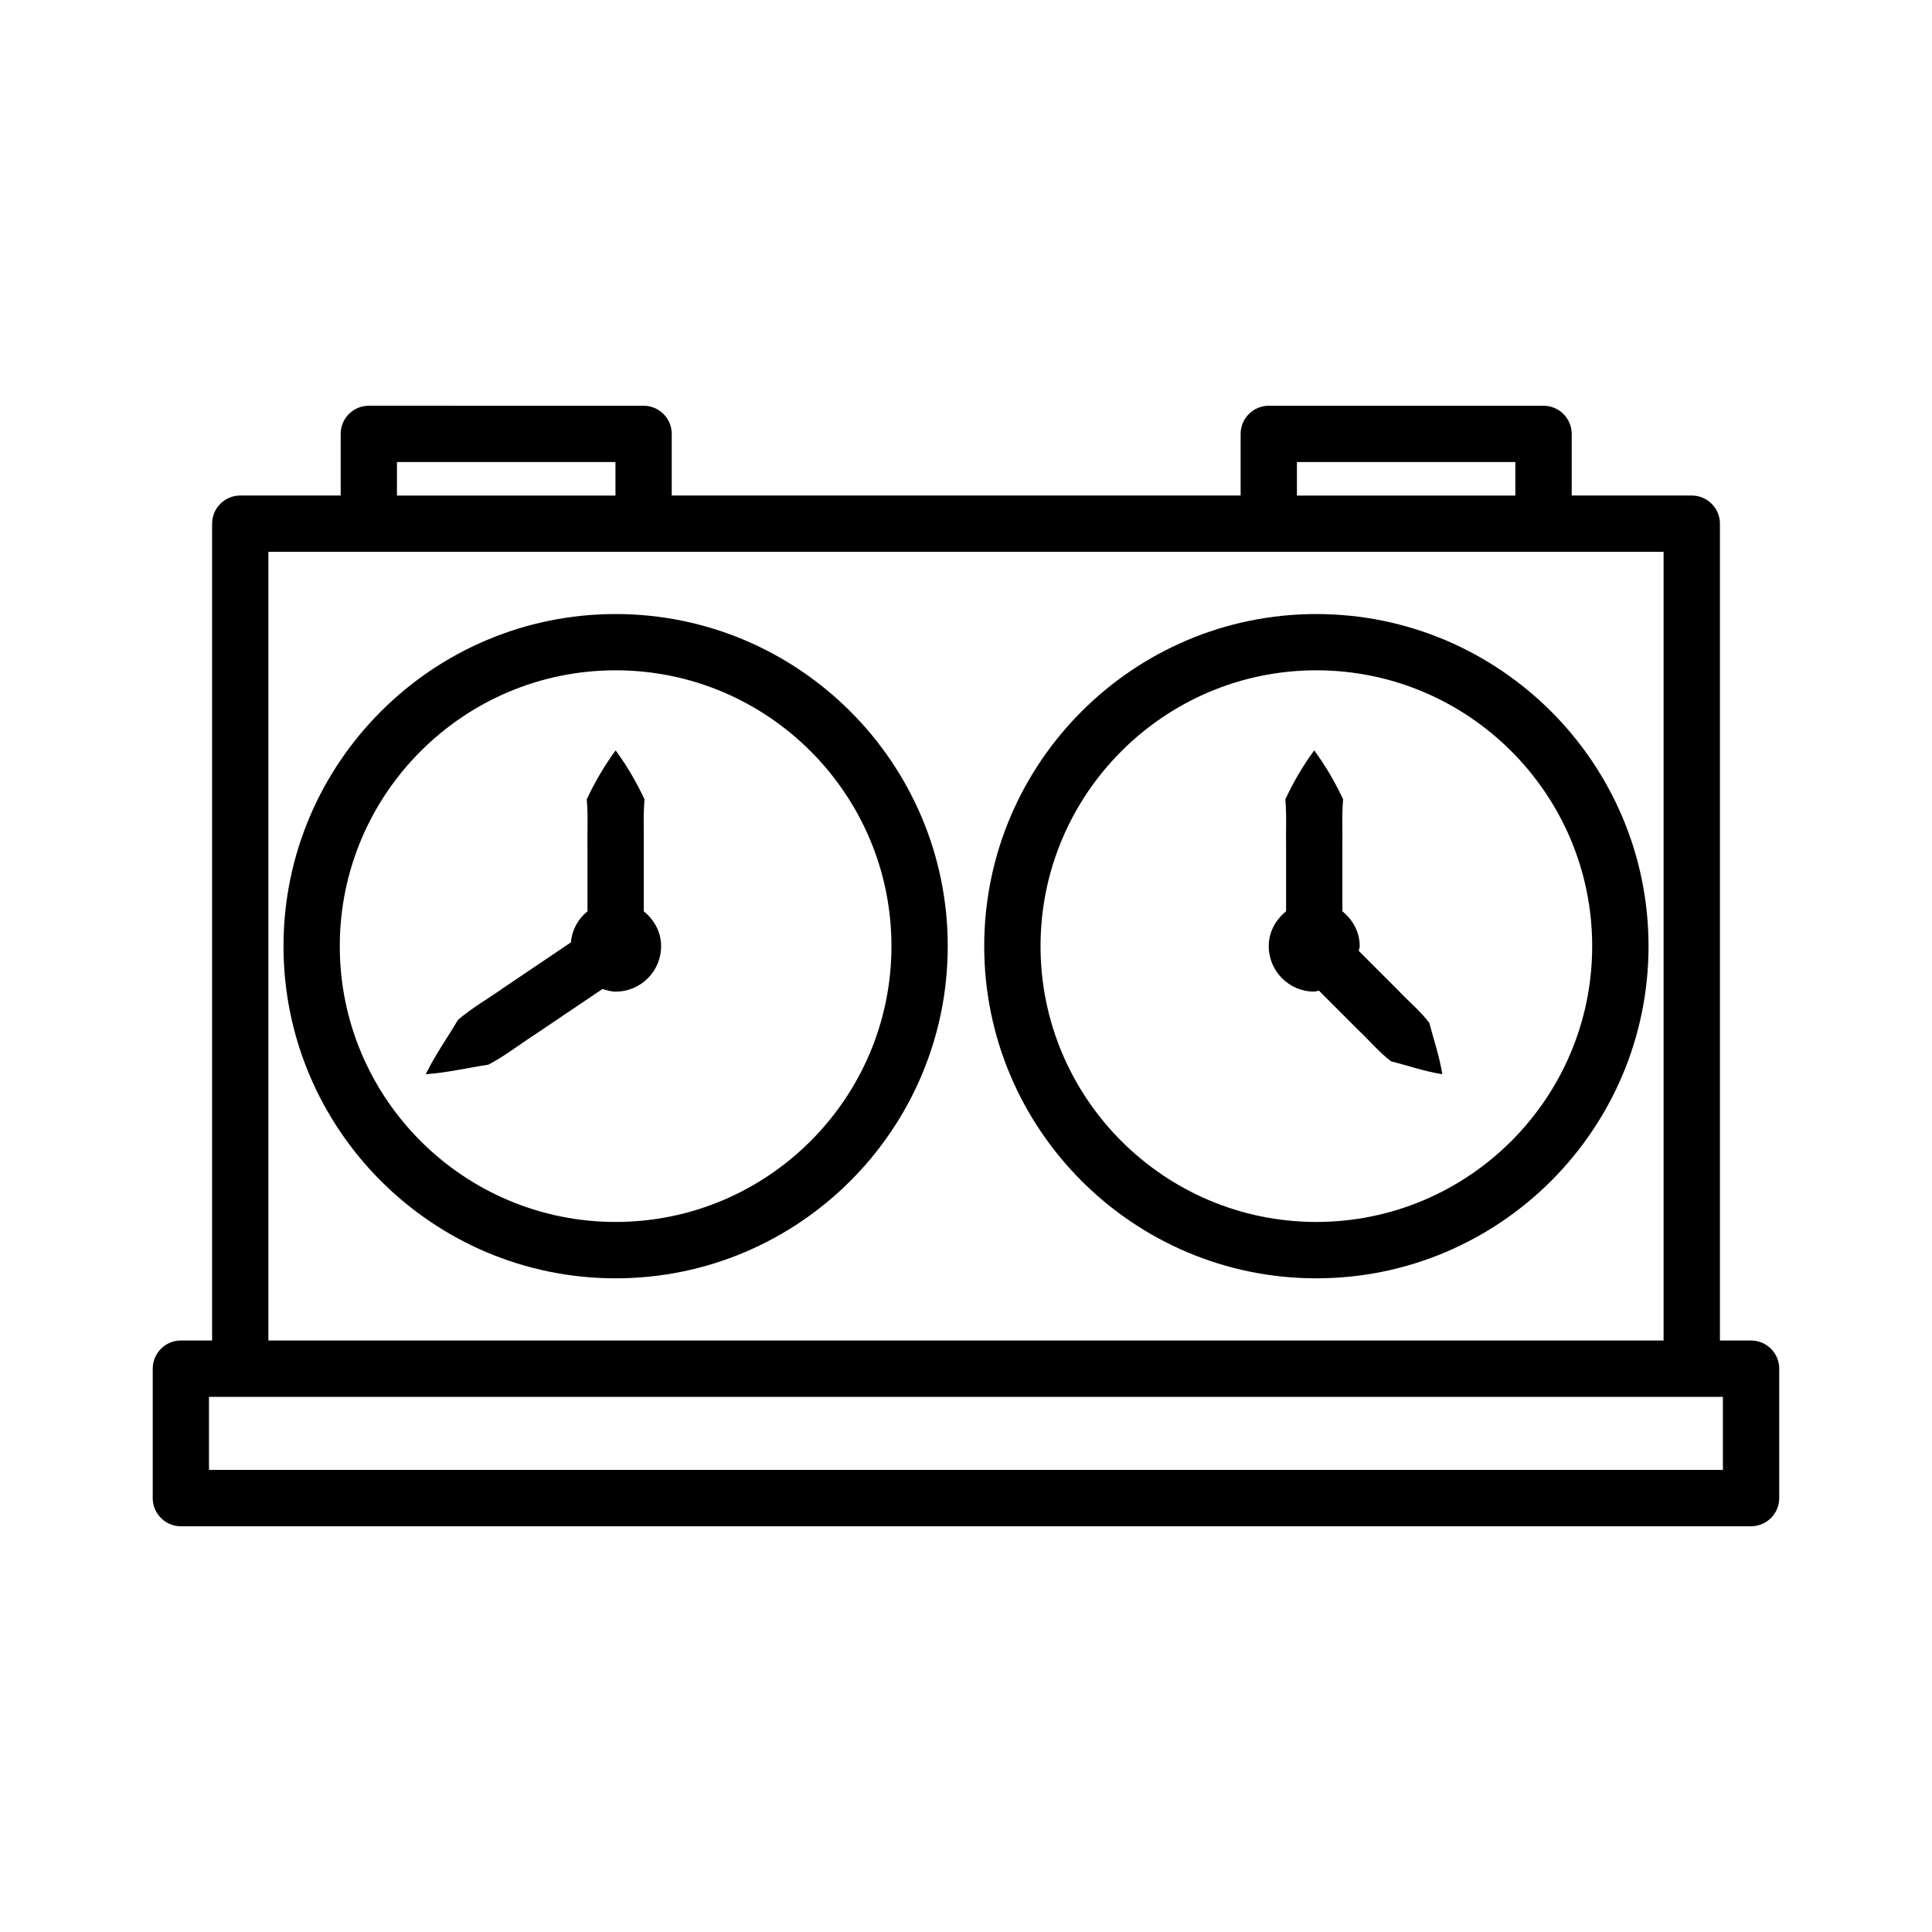 <?xml version="1.0" encoding="UTF-8"?>
<!-- Uploaded to: ICON Repo, www.iconrepo.com, Generator: ICON Repo Mixer Tools -->
<svg fill="#000000" width="800px" height="800px" version="1.1" viewBox="144 144 512 512" xmlns="http://www.w3.org/2000/svg">
 <g>
  <path d="m492.84 306.73c-48.535 0-88.012 39.484-88.012 88.02s39.477 88.02 88.012 88.02 88.039-39.484 88.039-88.02c0-48.539-39.504-88.02-88.039-88.02zm0 161.1c-40.305 0-73.086-32.781-73.086-73.086 0-40.312 32.781-73.105 73.086-73.105 40.32 0 73.105 32.789 73.105 73.105 0 40.305-32.785 73.086-73.105 73.086z"/>
  <path d="m307.15 306.73c-48.535 0-88.02 39.484-88.02 88.02s39.484 88.02 88.02 88.02c48.527 0 88.012-39.484 88.012-88.02 0-48.539-39.484-88.02-88.012-88.02zm0 161.1c-40.312 0-73.105-32.781-73.105-73.086 0-40.312 32.789-73.105 73.105-73.105 40.305 0 73.094 32.789 73.094 73.105 0 40.305-32.789 73.086-73.094 73.086z"/>
  <path d="m314.61 385.51v-16.707c0.086-4.324-0.195-8.648 0.195-12.973-2.031-4.324-4.488-8.648-7.656-12.969-3.168 4.324-5.625 8.648-7.656 12.969 0.395 4.324 0.109 8.648 0.195 12.973v16.707c-2.477 2-4.094 4.871-4.387 8.227l-17.488 11.793c-4.125 2.93-8.543 5.426-12.426 8.715-2.848 4.82-5.996 9.203-8.566 14.438 5.816-0.422 11.059-1.695 16.598-2.531 4.504-2.367 8.473-5.527 12.738-8.254l17.508-11.809c1.121 0.348 2.25 0.703 3.484 0.703 6.656 0 12.051-5.394 12.051-12.051 0-3.785-1.855-7.019-4.59-9.23z"/>
  <path d="m514.53 406.44-10.445-10.449c0.047-0.43 0.25-0.805 0.25-1.25 0-3.789-1.855-7.027-4.59-9.238v-16.707c0.086-4.324-0.195-8.648 0.195-12.973-2.031-4.324-4.488-8.648-7.656-12.969-3.168 4.324-5.625 8.648-7.656 12.969 0.391 4.324 0.109 8.648 0.195 12.973v16.707c-2.734 2.211-4.59 5.449-4.59 9.234 0 6.656 5.394 12.051 12.051 12.051 0.441 0 0.82-0.203 1.25-0.25l10.445 10.445c2.918 2.742 5.461 5.852 8.684 8.289 4.527 1.129 8.684 2.633 13.562 3.406-0.777-4.883-2.277-9.035-3.406-13.562-2.438-3.219-5.551-5.762-8.289-8.676z"/>
  <path d="m608.05 499.25h-8.25v-216.47c0-4.117-3.352-7.457-7.465-7.457h-31.816v-16.336c0-4.117-3.352-7.457-7.465-7.457h-72.812c-4.117 0-7.465 3.34-7.465 7.457v16.336h-150.76v-16.336c0-4.117-3.34-7.457-7.457-7.457l-72.82-0.004c-4.117 0-7.457 3.34-7.457 7.457v16.336h-26.617c-4.117 0-7.457 3.34-7.457 7.457v216.47h-8.277c-4.117 0-7.457 3.352-7.457 7.465l-0.004 34.301c0 4.117 3.34 7.465 7.457 7.465h416.12c4.117 0 7.465-3.352 7.465-7.465v-34.293c0.004-4.117-3.348-7.469-7.465-7.469zm-120.35-232.8h57.879v8.879h-57.879zm-238.5 0h57.906v8.879h-57.906zm-34.074 23.793h369.74v209.01h-369.74zm385.46 243.3h-401.2v-19.359h401.2z"/>
 </g>
</svg>